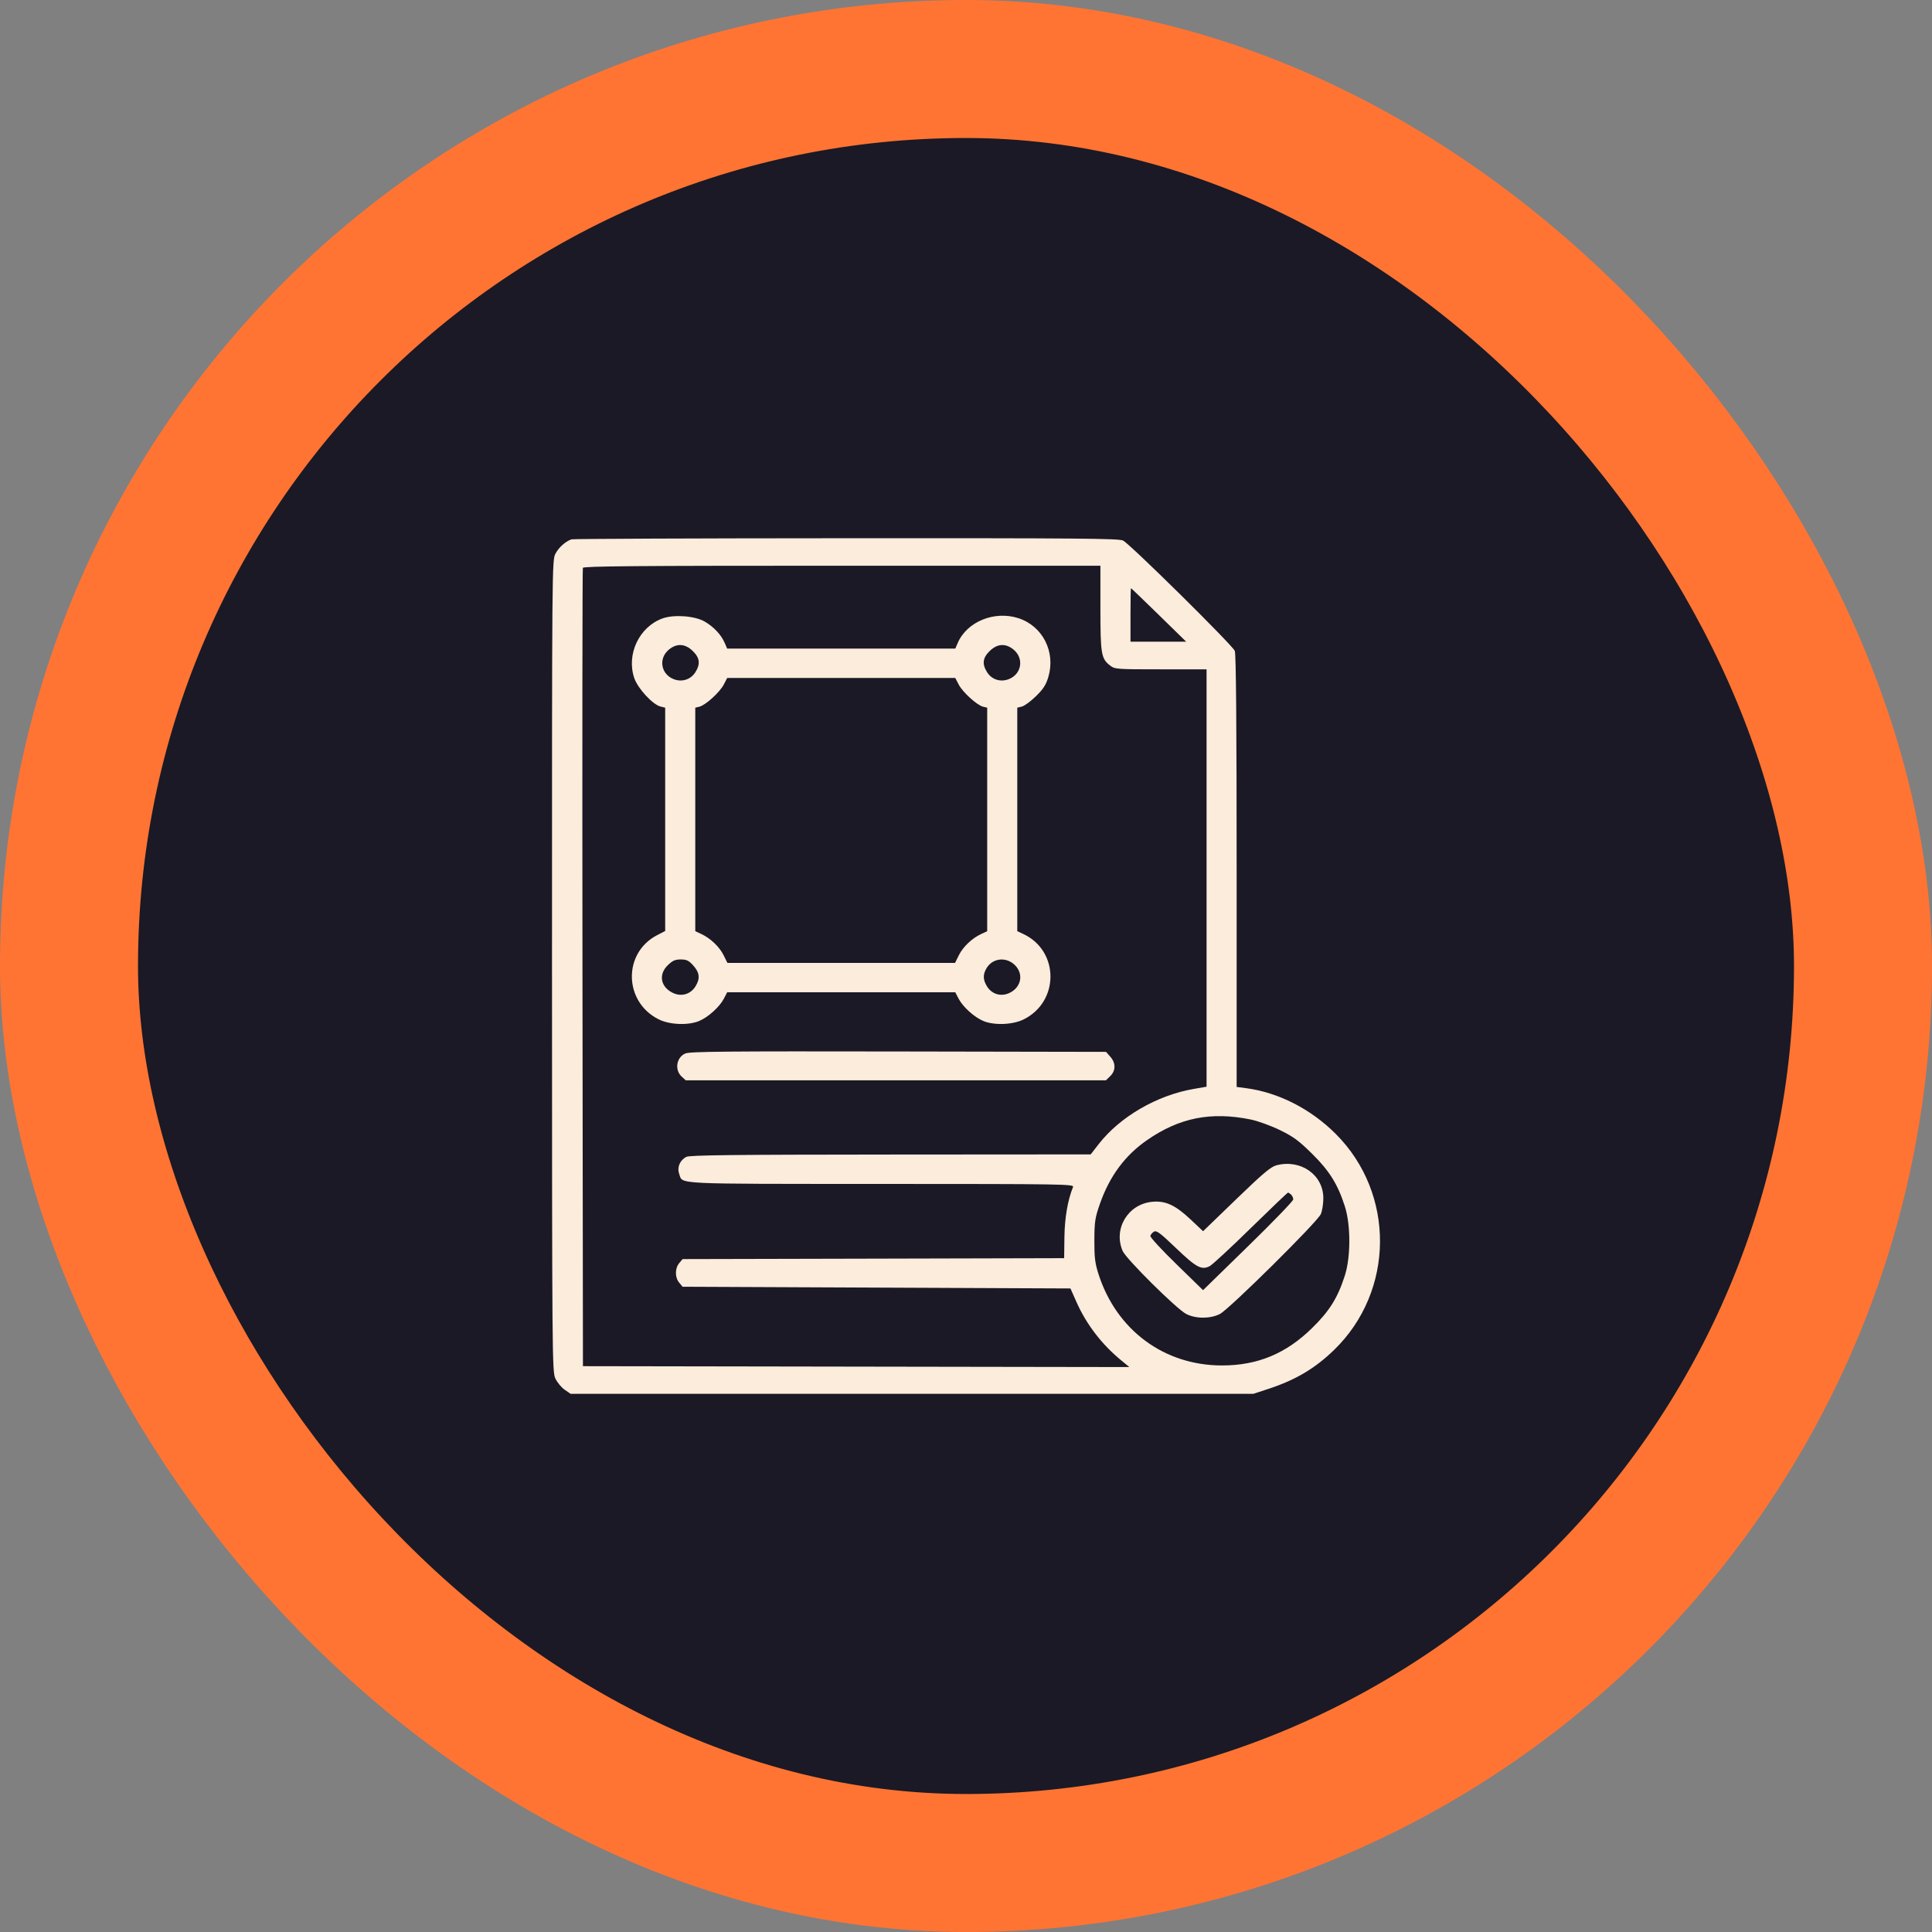 <svg width="70" height="70" viewBox="0 0 70 70" fill="none" xmlns="http://www.w3.org/2000/svg">
<rect x="0" y="0" width="70" height="70" fill="#808080" stroke="none"/>
<rect x="2.5" y="2.5" width="65" height="65" rx="32.5" fill="#1B1925"/>
<rect x="2.5" y="2.5" width="65" height="65" rx="32.5" stroke="#FF7433" stroke-width="5"/>
<path fill-rule="evenodd" clip-rule="evenodd" d="M20.704 19.541C20.479 19.623 20.244 19.835 20.125 20.062C20 20.301 19.999 20.482 20 34.995C20.002 49.187 20.006 49.695 20.121 49.943C20.187 50.084 20.337 50.267 20.456 50.35L20.672 50.5H33.044H45.415L45.96 50.321C46.947 49.996 47.647 49.58 48.339 48.908C50.531 46.78 50.557 43.242 48.396 41.083C47.491 40.178 46.316 39.58 45.143 39.426L44.806 39.382V31.57C44.806 26.283 44.785 23.702 44.739 23.583C44.663 23.383 40.957 19.723 40.691 19.585C40.542 19.509 39.105 19.497 30.659 19.501C25.237 19.503 20.757 19.522 20.704 19.541ZM39.87 22.032C39.87 23.703 39.898 23.865 40.224 24.116C40.395 24.247 40.455 24.251 42.058 24.251H43.716V31.812V39.373L43.252 39.454C41.918 39.683 40.578 40.462 39.806 41.455L39.518 41.826L32.274 41.831C26.57 41.835 24.997 41.852 24.87 41.915C24.635 42.031 24.523 42.295 24.609 42.534C24.745 42.916 24.279 42.893 31.913 42.896C38.562 42.897 38.92 42.903 38.878 43.007C38.685 43.482 38.576 44.12 38.566 44.821L38.556 45.586L31.644 45.603L24.731 45.619L24.608 45.767C24.451 45.956 24.451 46.284 24.608 46.473L24.731 46.621L31.758 46.652L38.784 46.683L39.007 47.184C39.365 47.99 39.928 48.721 40.635 49.298L40.919 49.531L31.02 49.515L21.121 49.499L21.104 35.076C21.095 27.144 21.101 20.618 21.118 20.575C21.142 20.513 23.08 20.497 30.509 20.497H39.87V22.032ZM41.986 22.28L42.978 23.25H41.969H40.96V22.28C40.96 21.747 40.968 21.31 40.977 21.31C40.986 21.31 41.44 21.747 41.986 22.28ZM24.003 22.407C23.159 22.712 22.688 23.708 22.981 24.569C23.11 24.947 23.649 25.53 23.934 25.6L24.101 25.641V29.686V33.731L23.808 33.883C22.562 34.528 22.597 36.303 23.868 36.934C24.265 37.132 24.942 37.158 25.337 36.99C25.661 36.853 26.069 36.484 26.223 36.191L26.348 35.952H30.479H34.611L34.736 36.191C34.89 36.484 35.298 36.853 35.622 36.99C36.017 37.158 36.694 37.132 37.091 36.934C38.391 36.288 38.381 34.448 37.075 33.84L36.858 33.739V29.69V25.641L37.025 25.6C37.117 25.578 37.346 25.41 37.534 25.226C37.8 24.966 37.898 24.814 37.983 24.53C38.254 23.619 37.779 22.683 36.899 22.398C36.03 22.116 35.031 22.524 34.7 23.297L34.612 23.5H30.479H26.347L26.259 23.297C26.131 22.998 25.857 22.707 25.528 22.518C25.168 22.312 24.417 22.258 24.003 22.407ZM25.101 23.588C25.355 23.835 25.382 24.056 25.196 24.354C25.026 24.625 24.702 24.727 24.399 24.603C23.939 24.416 23.853 23.851 24.237 23.535C24.524 23.3 24.825 23.318 25.101 23.588ZM36.722 23.535C37.106 23.851 37.02 24.416 36.559 24.603C36.257 24.727 35.932 24.625 35.763 24.354C35.577 24.056 35.604 23.835 35.858 23.588C36.134 23.318 36.435 23.3 36.722 23.535ZM34.738 24.807C34.884 25.085 35.397 25.55 35.618 25.605L35.768 25.641V29.69V33.739L35.551 33.84C35.216 33.996 34.893 34.303 34.741 34.61L34.603 34.888H30.479H26.356L26.218 34.61C26.066 34.303 25.743 33.996 25.408 33.84L25.191 33.739V29.69V25.641L25.341 25.605C25.562 25.55 26.075 25.085 26.221 24.807L26.348 24.564H30.479H34.611L34.738 24.807ZM25.12 34.984C25.351 35.241 25.373 35.459 25.196 35.742C25.02 36.023 24.693 36.12 24.389 35.979C23.937 35.77 23.847 35.312 24.191 34.976C24.366 34.805 24.459 34.763 24.665 34.763C24.878 34.763 24.955 34.801 25.12 34.984ZM36.722 34.923C37.104 35.237 37.027 35.767 36.569 35.979C36.266 36.12 35.939 36.023 35.763 35.742C35.612 35.5 35.607 35.306 35.747 35.075C35.955 34.731 36.404 34.662 36.722 34.923ZM24.832 38.169C24.507 38.307 24.434 38.765 24.698 39.007L24.847 39.143H32.458H40.069L40.226 38.99C40.43 38.791 40.431 38.516 40.228 38.286L40.074 38.111L32.552 38.097C26.338 38.086 24.996 38.098 24.832 38.169ZM45.307 40.56C45.568 40.613 46.036 40.782 46.365 40.941C46.855 41.179 47.05 41.321 47.532 41.796C48.168 42.422 48.469 42.905 48.727 43.711C48.942 44.385 48.942 45.54 48.727 46.214C48.466 47.027 48.169 47.503 47.532 48.125C46.59 49.046 45.567 49.47 44.285 49.473C42.182 49.477 40.447 48.192 39.797 46.151C39.674 45.766 39.648 45.548 39.651 44.931C39.654 44.26 39.676 44.12 39.853 43.614C40.204 42.613 40.762 41.86 41.563 41.306C42.732 40.497 43.873 40.27 45.307 40.56ZM46.248 42.221C46.041 42.276 45.761 42.512 44.791 43.449L43.59 44.609L43.145 44.19C42.583 43.66 42.223 43.495 41.738 43.544C40.865 43.632 40.332 44.523 40.674 45.322C40.799 45.613 42.627 47.426 42.979 47.608C43.323 47.785 43.851 47.786 44.198 47.609C44.536 47.437 47.736 44.271 47.856 43.989C47.906 43.873 47.947 43.613 47.947 43.412C47.947 42.565 47.125 41.989 46.248 42.221ZM46.781 43.285C46.823 43.327 46.857 43.404 46.857 43.458C46.857 43.512 46.122 44.273 45.223 45.15L43.589 46.745L42.626 45.806C42.096 45.291 41.67 44.829 41.68 44.781C41.689 44.733 41.747 44.664 41.807 44.627C41.9 44.57 42.027 44.664 42.609 45.221C43.343 45.925 43.535 46.027 43.829 45.875C43.926 45.825 44.596 45.205 45.318 44.497C46.041 43.789 46.648 43.21 46.668 43.21C46.687 43.21 46.738 43.244 46.781 43.285Z" fill="#FBECDB"/>
</svg>
